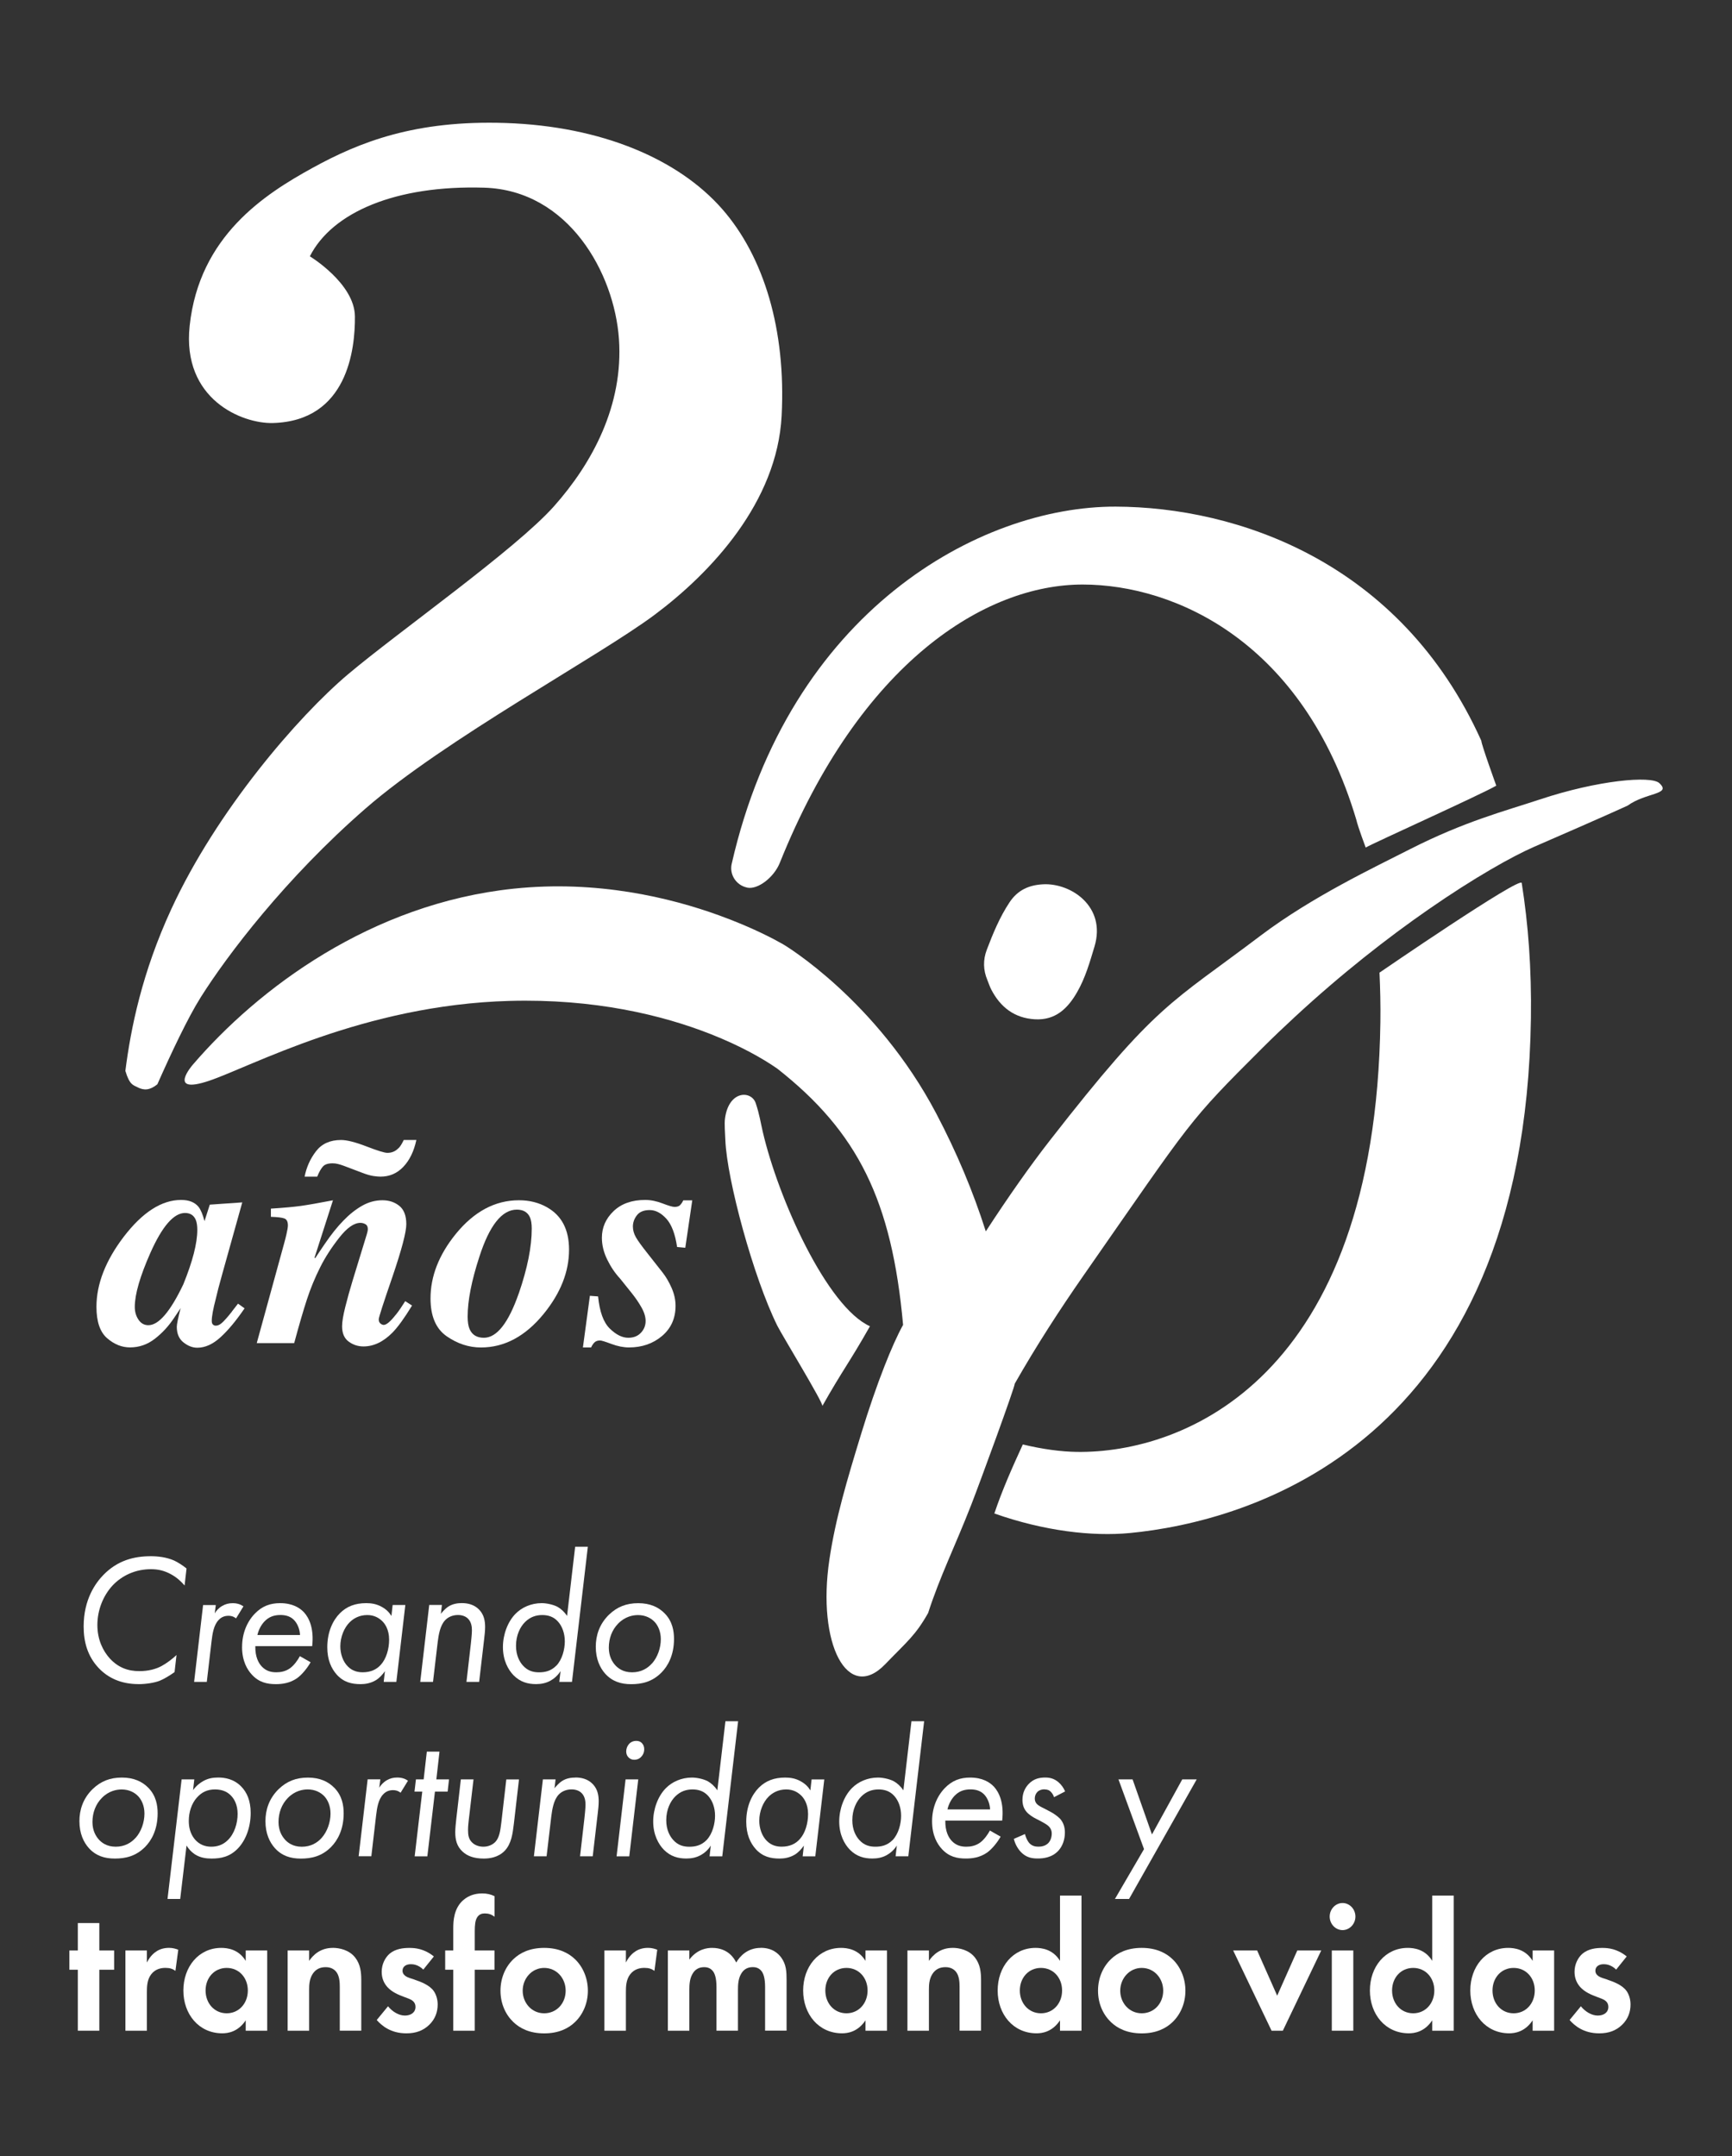 <?xml version="1.0" encoding="UTF-8"?>
<svg id="Capa_1" data-name="Capa 1" xmlns="http://www.w3.org/2000/svg" viewBox="0 0 482 600">
  <rect x="0" y="0" width="482" height="600" fill="#333333" stroke="none"/>
  <defs>
    <style>
      .cls-1 {
        fill: #fff;
      }
    </style>
  </defs>
  <path class="cls-1" d="M38.53,468.68c2.06,0,4.41-.36,5.88-.93,1.18-.46,2.89-1.5,4.17-2.42l.54-4.75c-1.13,1.08-2.79,2.32-4.12,3.04-1.62.88-3.73,1.44-6.23,1.44-3.14,0-5.88-.98-8.24-3.56-1.81-2.01-3.43-5.11-3.43-9.28s1.62-8.2,4.27-11.04c2.65-2.78,6.37-4.49,10.64-4.49,1.91,0,3.63.36,5.54,1.39,1.72.93,2.94,2.12,3.82,3.15l.54-4.74c-1.08-.88-2.45-1.75-3.48-2.22-2.11-.93-4.56-1.19-6.42-1.19-4.8,0-9.32,1.19-13.24,5.21-2.16,2.22-5.49,6.76-5.49,14.34,0,4.38,1.13,8.3,4.12,11.5,2.65,2.84,6.32,4.54,11.13,4.54Z"/>
  <path class="cls-1" d="M56.52,446.66l-2.5,21.4h3.53l1.32-11.29c.25-2.11.59-4.54,2.01-5.98.78-.83,1.72-1.13,2.7-1.13,1.08,0,1.72.41,2.11.72l2.06-3.35c-.83-.57-1.77-.88-2.99-.88-1.08,0-1.96.21-2.94.77-1.03.62-1.67,1.39-2.06,2.06l.29-2.32h-3.53Z"/>
  <path class="cls-1" d="M67.36,458.32c0,3.97,1.47,6.34,2.7,7.68,2.01,2.22,4.31,2.68,6.72,2.68,1.72,0,3.87-.26,5.88-1.65,1.37-.98,2.84-2.79,3.78-4.44l-2.99-1.7c-.59,1.13-1.62,2.53-2.65,3.3-1.32.98-2.75,1.19-3.92,1.19-1.47,0-2.84-.36-4.02-1.6-.88-.93-1.86-2.63-1.81-5.67h15.83c.54-4.9-.83-7.84-2.3-9.44-1.18-1.24-3.19-2.53-6.62-2.53-2.7,0-5,.77-7.11,2.99-2.16,2.27-3.48,5.52-3.48,9.18ZM73.58,451.25c1.23-1.29,2.65-1.81,4.46-1.81,1.13,0,2.6.21,3.73,1.34,1.03,1.03,1.67,2.68,1.72,4.23h-11.86c.34-1.5,1.08-2.84,1.96-3.77Z"/>
  <path class="cls-1" d="M110.3,468.06l2.5-21.4h-3.53l-.34,3.04c-.64-1.03-1.47-1.86-2.7-2.53-1.47-.83-2.94-1.03-4.31-1.03-3.04,0-5.39.88-7.31,2.79-1.91,1.91-3.53,5.11-3.53,9.49,0,3.51,1.13,5.93,2.65,7.63,1.91,2.11,4.17,2.63,6.62,2.63,1.23,0,2.75-.21,4.22-1.08,1.03-.62,1.91-1.6,2.55-2.53l-.34,2.99h3.53ZM105.99,463.27c-1.18,1.34-2.84,2.11-5.05,2.11-1.42,0-2.89-.36-4.12-1.6-1.37-1.34-2.11-3.51-2.11-5.62,0-2.63,1.08-5.21,2.6-6.7,1.03-1.03,2.65-2.01,4.9-2.01,2.01,0,3.33.88,4.17,1.7.69.67,1.91,2.27,1.91,5.16,0,2.63-.83,5.36-2.3,6.96Z"/>
  <path class="cls-1" d="M116.97,468.06h3.53l1.32-11.19c.25-1.91.64-4.44,2.01-5.93.79-.88,2.06-1.5,3.63-1.5,1.28,0,2.26.46,2.84,1.08.93.98,1.03,2.32,1.03,3.2,0,.98-.2,2.79-.29,3.66l-1.23,10.68h3.53l1.37-11.71c.15-1.29.29-2.48.29-3.56,0-1.6-.25-3.35-1.62-4.8-1.47-1.55-3.38-1.86-4.85-1.86-1.13,0-2.5.16-3.78.98-1.08.72-1.96,1.86-2.06,2.01l.29-2.48h-3.53l-2.5,21.4Z"/>
  <path class="cls-1" d="M157.81,449.7c-.74-1.13-1.72-2.01-2.65-2.53-1.27-.67-3.14-1.03-4.41-1.03-2.94,0-5.54,1.19-7.26,2.94-2.21,2.22-3.53,5.83-3.53,9.28,0,3.71,1.47,6.34,2.99,7.89,1.86,1.86,3.97,2.42,6.23,2.42,1.42,0,2.75-.26,3.97-.93,1.03-.57,2.06-1.44,2.84-2.68l-.34,2.99h3.53l4.41-37.6h-3.53l-2.25,19.24ZM154.82,463.53c-1.52,1.55-3.24,1.86-4.8,1.86s-3.14-.36-4.51-1.91c-.88-.98-1.91-2.73-1.91-5.47,0-2.99,1.18-5.31,2.55-6.65,1.42-1.39,3.04-1.91,4.76-1.91,1.62,0,3.19.46,4.41,1.86,1.18,1.34,1.86,3.3,1.86,5.47s-.69,5-2.35,6.76Z"/>
  <path class="cls-1" d="M187.57,456.1c0-2.22-.44-4.85-2.5-7.01-1.72-1.81-4.12-2.94-7.45-2.94s-5.88,1.03-8.14,3.2c-2.7,2.63-3.68,5.83-3.68,8.92,0,3.46,1.18,5.88,2.6,7.48,1.96,2.17,4.36,2.94,7.26,2.94s5.88-.62,8.48-3.3c1.62-1.65,3.43-4.64,3.43-9.28ZM181.44,462.91c-1.18,1.34-2.99,2.48-5.54,2.48s-3.97-1.19-4.71-2.01c-.78-.88-1.76-2.42-1.76-4.85,0-2.58.88-4.95,2.6-6.7,1.96-2.01,4.17-2.37,5.54-2.37,2.01,0,3.63.83,4.66,1.96.88.98,1.67,2.58,1.67,4.75,0,2.48-.93,5.05-2.45,6.76Z"/>
  <path class="cls-1" d="M43.87,504.63c0-2.22-.44-4.85-2.5-7.01-1.72-1.81-4.12-2.94-7.45-2.94s-5.88,1.03-8.14,3.2c-2.7,2.63-3.68,5.83-3.68,8.92,0,3.46,1.18,5.88,2.6,7.48,1.96,2.17,4.36,2.94,7.26,2.94s5.88-.62,8.48-3.3c1.62-1.65,3.43-4.64,3.43-9.28ZM37.74,511.44c-1.18,1.34-2.99,2.48-5.54,2.48s-3.97-1.19-4.71-2.01c-.78-.88-1.76-2.42-1.76-4.85,0-2.58.88-4.95,2.6-6.7,1.96-2.01,4.17-2.37,5.54-2.37,2.01,0,3.63.83,4.66,1.96.88.98,1.67,2.58,1.67,4.75,0,2.48-.93,5.05-2.45,6.76Z"/>
  <path class="cls-1" d="M54.22,516.03c1.57,1.03,3.33,1.19,4.66,1.19,2.55,0,5.05-.46,7.3-2.79,2.16-2.22,3.58-5.83,3.58-9.9,0-3.46-1.08-5.78-2.65-7.38-2.06-2.11-4.61-2.48-6.37-2.48-1.47,0-2.79.21-4.17.98-.83.46-1.91,1.24-2.84,2.53l.34-2.99h-3.53l-3.92,33.27h3.53l1.76-14.85c.54.88,1.37,1.81,2.3,2.42ZM54.8,500.25c1.27-1.44,2.84-2.27,5.05-2.27s3.63.83,4.51,1.81c.79.83,1.77,2.42,1.77,5s-.88,5.52-2.75,7.32c-1.37,1.34-2.94,1.81-4.61,1.81s-3.28-.57-4.56-2.06c-1.32-1.6-1.67-3.46-1.67-5.11,0-2.48.78-4.85,2.25-6.5Z"/>
  <path class="cls-1" d="M92.21,513.92c1.62-1.65,3.43-4.64,3.43-9.28,0-2.22-.44-4.85-2.5-7.01-1.72-1.81-4.12-2.94-7.45-2.94s-5.88,1.03-8.14,3.2c-2.7,2.63-3.68,5.83-3.68,8.92,0,3.46,1.18,5.88,2.6,7.48,1.96,2.17,4.36,2.94,7.26,2.94s5.88-.62,8.48-3.3ZM79.27,511.9c-.78-.88-1.76-2.42-1.76-4.85,0-2.58.88-4.95,2.6-6.7,1.96-2.01,4.17-2.37,5.54-2.37,2.01,0,3.63.83,4.66,1.96.88.98,1.67,2.58,1.67,4.75,0,2.48-.93,5.05-2.45,6.76-1.18,1.34-2.99,2.48-5.54,2.48s-3.97-1.19-4.71-2.01Z"/>
  <path class="cls-1" d="M109.37,498.18c1.08,0,1.72.41,2.11.72l2.06-3.35c-.83-.57-1.77-.88-2.99-.88-1.08,0-1.96.21-2.94.77-1.03.62-1.67,1.39-2.06,2.06l.29-2.32h-3.53l-2.5,21.4h3.53l1.32-11.29c.25-2.11.59-4.54,2.01-5.98.79-.83,1.72-1.13,2.7-1.13Z"/>
  <polygon class="cls-1" points="115.35 498.6 117.51 498.6 115.4 516.6 118.93 516.6 121.04 498.6 124.57 498.6 124.96 495.19 121.43 495.19 122.31 487.46 118.78 487.46 117.9 495.19 115.75 495.19 115.35 498.6"/>
  <path class="cls-1" d="M131.78,495.19h-3.53l-1.27,10.99c-.1.93-.29,2.63-.29,3.66,0,2.17.44,3.97,2.01,5.42,1.32,1.24,3.19,1.96,5.93,1.96,1.52,0,4.02-.26,5.88-2.22,1.81-1.96,2.16-4.69,2.5-7.53l1.42-12.27h-3.53l-1.37,11.86c-.29,2.42-.54,4.33-1.72,5.57-.74.72-1.86,1.29-3.29,1.29-1.13,0-2.25-.36-3.04-1.08-1.08-.98-1.23-2.17-1.23-3.56,0-1.03.1-1.81.2-2.78l1.32-11.29Z"/>
  <path class="cls-1" d="M160.16,494.68c-1.13,0-2.5.15-3.78.98-1.08.72-1.96,1.86-2.06,2.01l.29-2.48h-3.53l-2.5,21.4h3.53l1.32-11.19c.25-1.91.64-4.44,2.01-5.93.79-.88,2.06-1.5,3.63-1.5,1.28,0,2.26.46,2.84,1.08.93.98,1.03,2.32,1.03,3.2,0,.98-.2,2.79-.29,3.66l-1.23,10.68h3.53l1.37-11.71c.15-1.29.29-2.48.29-3.56,0-1.6-.25-3.35-1.62-4.8-1.47-1.55-3.38-1.86-4.85-1.86Z"/>
  <polygon class="cls-1" points="171.59 516.6 175.12 516.6 177.62 495.19 174.09 495.19 171.59 516.6"/>
  <path class="cls-1" d="M179.28,486.79c0-.67-.2-1.24-.64-1.7-.39-.41-.88-.62-1.57-.62-.98,0-1.72.46-2.11.98-.39.46-.69,1.19-.69,1.96,0,.62.2,1.19.59,1.6.49.52,1.03.72,1.67.72.54,0,1.32-.15,1.96-.88.44-.46.79-1.13.79-2.06Z"/>
  <path class="cls-1" d="M194.97,516.29c1.03-.57,2.06-1.44,2.84-2.68l-.34,2.99h3.53l4.41-37.6h-3.53l-2.25,19.24c-.74-1.13-1.72-2.01-2.65-2.53-1.27-.67-3.14-1.03-4.41-1.03-2.94,0-5.54,1.19-7.26,2.94-2.21,2.22-3.53,5.83-3.53,9.28,0,3.71,1.47,6.34,2.99,7.89,1.86,1.86,3.97,2.42,6.23,2.42,1.42,0,2.75-.26,3.97-.93ZM187.32,512.01c-.88-.98-1.91-2.73-1.91-5.47,0-2.99,1.18-5.31,2.55-6.65,1.42-1.39,3.04-1.91,4.76-1.91,1.62,0,3.19.46,4.41,1.86,1.18,1.34,1.86,3.3,1.86,5.47s-.69,5-2.35,6.76c-1.52,1.55-3.24,1.86-4.8,1.86s-3.14-.36-4.51-1.91Z"/>
  <path class="cls-1" d="M226.89,516.6l2.5-21.4h-3.53l-.34,3.04c-.64-1.03-1.47-1.86-2.7-2.53-1.47-.83-2.94-1.03-4.31-1.03-3.04,0-5.39.88-7.31,2.79-1.91,1.91-3.53,5.11-3.53,9.49,0,3.51,1.13,5.93,2.65,7.63,1.91,2.11,4.17,2.63,6.62,2.63,1.23,0,2.75-.21,4.22-1.08,1.03-.62,1.91-1.6,2.55-2.53l-.34,2.99h3.53ZM222.58,511.8c-1.18,1.34-2.84,2.11-5.05,2.11-1.42,0-2.89-.36-4.12-1.6-1.37-1.34-2.11-3.51-2.11-5.62,0-2.63,1.08-5.21,2.6-6.7,1.03-1.03,2.65-2.01,4.9-2.01,2.01,0,3.33.88,4.17,1.7.69.67,1.91,2.27,1.91,5.16,0,2.63-.83,5.36-2.3,6.96Z"/>
  <path class="cls-1" d="M252.77,516.6l4.41-37.6h-3.53l-2.25,19.24c-.74-1.13-1.72-2.01-2.65-2.53-1.28-.67-3.14-1.03-4.41-1.03-2.94,0-5.54,1.19-7.26,2.94-2.21,2.22-3.53,5.83-3.53,9.28,0,3.71,1.47,6.34,2.99,7.89,1.86,1.86,3.97,2.42,6.23,2.42,1.42,0,2.75-.26,3.97-.93,1.03-.57,2.06-1.44,2.84-2.68l-.34,2.99h3.53ZM248.41,512.06c-1.52,1.55-3.24,1.86-4.8,1.86s-3.14-.36-4.51-1.91c-.88-.98-1.91-2.73-1.91-5.47,0-2.99,1.18-5.31,2.55-6.65,1.42-1.39,3.04-1.91,4.76-1.91,1.62,0,3.19.46,4.41,1.86,1.18,1.34,1.86,3.3,1.86,5.47s-.69,5-2.35,6.76Z"/>
  <path class="cls-1" d="M275.47,509.43c-.59,1.13-1.62,2.53-2.65,3.3-1.32.98-2.75,1.19-3.92,1.19-1.47,0-2.84-.36-4.02-1.6-.88-.93-1.86-2.63-1.81-5.67h15.83c.54-4.9-.83-7.84-2.3-9.44-1.18-1.24-3.19-2.53-6.62-2.53-2.7,0-5,.77-7.11,2.99-2.16,2.27-3.48,5.52-3.48,9.18,0,3.97,1.47,6.34,2.7,7.68,2.01,2.22,4.31,2.68,6.72,2.68,1.72,0,3.87-.26,5.88-1.65,1.37-.98,2.84-2.79,3.78-4.44l-2.99-1.7ZM265.62,499.78c1.23-1.29,2.65-1.81,4.46-1.81,1.13,0,2.6.21,3.73,1.34,1.03,1.03,1.67,2.68,1.72,4.23h-11.86c.34-1.5,1.08-2.84,1.96-3.77Z"/>
  <path class="cls-1" d="M290.72,497.98c.69,0,1.23.15,1.77.72.29.31.64.77.83,1.44l3.09-1.6c-.39-.98-1.08-1.91-1.86-2.58-1.23-1.03-2.4-1.29-3.68-1.29-1.57,0-3.19.31-4.61,1.81-.93.98-1.72,2.42-1.72,4.38,0,1.24.29,2.37,1.13,3.35.64.77,1.86,1.55,2.7,1.96l1.13.57c.69.36,1.77.98,2.11,1.29.69.57,1.08,1.29,1.08,2.22,0,1.03-.34,2.06-1.03,2.73-.93.88-2.11.93-2.75.93-.93,0-1.77-.26-2.45-.98-.59-.67-1.03-1.75-1.23-2.53l-3.09,1.34c.39,1.6,1.27,3.09,2.4,4.07,1.37,1.19,2.79,1.39,4.26,1.39s4.02-.21,5.83-2.27c1.08-1.24,1.72-2.99,1.72-4.95,0-1.39-.34-2.68-1.32-3.82-.64-.67-1.81-1.5-2.6-1.91l-1.86-.98c-.74-.36-1.52-.72-2.01-1.24-.29-.31-.59-.77-.59-1.5s.25-1.39.78-1.91c.59-.52,1.23-.67,1.96-.67Z"/>
  <polygon class="cls-1" points="320.58 510.51 315.19 495.19 311.26 495.19 318.37 514.59 310.28 528.46 314.21 528.46 333.03 495.19 329.01 495.19 320.58 510.51"/>
  <polygon class="cls-1" points="27.64 535.17 21.66 535.17 21.66 542.8 19.31 542.8 19.31 548.16 21.66 548.16 21.66 565.13 27.64 565.13 27.64 548.16 31.76 548.16 31.76 542.8 27.64 542.8 27.64 535.17"/>
  <path class="cls-1" d="M43.53,543.06c-.44.26-1.72,1.19-2.65,3.09v-3.35h-5.98v22.33h5.98v-10.73c0-1.55.05-3.46,1.18-4.95,1.18-1.55,2.84-1.81,3.97-1.81,1.23,0,2.01.26,2.79.83l.79-5.88c-.69-.26-1.52-.52-2.55-.52-1.42,0-2.6.36-3.53.98Z"/>
  <path class="cls-1" d="M68.38,545.69c-2.01-3.3-5.2-3.61-6.81-3.61-6.28,0-10.54,5.26-10.54,11.86s4.31,11.91,10.83,11.91c1.52,0,4.36-.36,6.52-3.61v2.89h5.98v-22.33h-5.98v2.89ZM63.09,560.28c-3.43,0-5.88-2.78-5.88-6.34s2.45-6.29,5.88-6.29,5.88,2.73,5.88,6.29-2.45,6.34-5.88,6.34Z"/>
  <path class="cls-1" d="M92.6,542.08c-3.43,0-5.44,1.96-6.57,3.61v-2.89h-5.98v22.33h5.98v-11.4c0-1.29.05-2.89.93-4.33.88-1.39,2.11-1.96,3.68-1.96.59,0,1.86.1,2.79,1.13,1.08,1.19,1.13,3.15,1.13,4.38v12.17h5.98v-14.03c0-2.17-.2-4.38-1.67-6.29-1.67-2.17-4.41-2.73-6.28-2.73Z"/>
  <path class="cls-1" d="M115.35,550.9l-1.42-.46c-1.67-.57-1.91-1.44-1.91-2.01,0-1.08.88-1.81,2.3-1.81.64,0,2.06.1,3.48,1.5l2.94-3.66c-2.7-2.17-5.2-2.37-6.77-2.37-1.72,0-3.87.21-5.54,1.6-1.23,1.08-2.21,2.89-2.21,5.05,0,1.81.64,3.2,1.62,4.28,1.28,1.39,3.04,2.11,4.56,2.68l1.37.52c.78.31,1.86.88,1.86,2.27,0,1.55-1.28,2.42-2.94,2.42-1.77,0-3.53-1.13-4.71-2.58l-3.14,3.82c1.32,1.5,3.82,3.71,8.24,3.71,2.6,0,4.66-.72,6.37-2.37s2.35-3.66,2.35-5.67c0-1.44-.44-2.78-1.08-3.71-1.23-1.75-3.73-2.63-5.39-3.2Z"/>
  <path class="cls-1" d="M128.93,528.77c-2.65,2.32-2.79,5.83-2.79,7.89v6.14h-2.25v5.36h2.25v16.97h5.98v-16.97h5.49v-5.36h-5.49v-5.31c0-1.86.15-3.04.64-3.87.59-.93,1.37-1.13,2.16-1.13,1.03,0,1.86.26,2.7.93v-5.73c-1.03-.52-2.11-.77-3.43-.77-2.21,0-3.97.72-5.25,1.86Z"/>
  <path class="cls-1" d="M151.44,542.08c-4.02,0-6.77,1.39-8.58,3.15-2.11,2.01-3.58,5.11-3.58,8.77s1.47,6.7,3.58,8.72c1.81,1.75,4.56,3.15,8.58,3.15s6.77-1.39,8.58-3.15c2.11-2.01,3.58-5.11,3.58-8.72s-1.47-6.76-3.58-8.77c-1.81-1.75-4.56-3.15-8.58-3.15ZM151.44,560.28c-3.48,0-5.98-2.89-5.98-6.29s2.55-6.34,5.98-6.34,5.98,2.84,5.98,6.34-2.5,6.29-5.98,6.29Z"/>
  <path class="cls-1" d="M176.83,543.06c-.44.26-1.72,1.19-2.65,3.09v-3.35h-5.98v22.33h5.98v-10.73c0-1.55.05-3.46,1.18-4.95,1.18-1.55,2.84-1.81,3.97-1.81,1.23,0,2.01.26,2.79.83l.79-5.88c-.69-.26-1.52-.52-2.55-.52-1.42,0-2.6.36-3.53.98Z"/>
  <path class="cls-1" d="M211.69,542.08c-3.68,0-5.79,2.32-6.81,4.07-.54-1.13-2.26-4.07-6.72-4.07-1.28,0-4.07.26-6.32,3.25v-2.53h-5.98v22.33h5.98v-11.4c0-1.19.05-2.99.83-4.33.64-1.19,1.67-1.96,3.29-1.96.59,0,1.67.1,2.45,1.13.44.57.98,1.75.98,4.38v12.17h5.98v-11.4c0-1.19.05-2.99.83-4.33.64-1.19,1.67-1.96,3.29-1.96.59,0,1.67.1,2.45,1.13.44.57.98,1.75.98,4.38v12.17h5.98v-14.03c0-2.48-.1-4.38-1.47-6.29-.83-1.13-2.45-2.73-5.74-2.73Z"/>
  <path class="cls-1" d="M240.86,545.69c-2.01-3.3-5.2-3.61-6.81-3.61-6.28,0-10.54,5.26-10.54,11.86s4.31,11.91,10.83,11.91c1.52,0,4.36-.36,6.52-3.61v2.89h5.98v-22.33h-5.98v2.89ZM235.56,560.28c-3.43,0-5.88-2.78-5.88-6.34s2.45-6.29,5.88-6.29,5.88,2.73,5.88,6.29-2.45,6.34-5.88,6.34Z"/>
  <path class="cls-1" d="M265.08,542.08c-3.43,0-5.44,1.96-6.57,3.61v-2.89h-5.98v22.33h5.98v-11.4c0-1.29.05-2.89.93-4.33.88-1.39,2.11-1.96,3.68-1.96.59,0,1.86.1,2.79,1.13,1.08,1.19,1.13,3.15,1.13,4.38v12.17h5.98v-14.03c0-2.17-.2-4.38-1.67-6.29-1.67-2.17-4.41-2.73-6.28-2.73Z"/>
  <path class="cls-1" d="M294.99,545.69c-2.01-3.3-5.2-3.61-6.81-3.61-6.28,0-10.54,5.26-10.54,11.86s4.31,11.91,10.83,11.91c1.52,0,4.36-.36,6.52-3.61v2.89h5.98v-37.6h-5.98v18.15ZM289.69,560.28c-3.43,0-5.88-2.78-5.88-6.34s2.45-6.29,5.88-6.29,5.88,2.73,5.88,6.29-2.45,6.34-5.88,6.34Z"/>
  <path class="cls-1" d="M317.73,542.08c-4.02,0-6.77,1.39-8.58,3.15-2.11,2.01-3.58,5.11-3.58,8.77s1.47,6.7,3.58,8.72c1.81,1.75,4.56,3.15,8.58,3.15s6.77-1.39,8.58-3.15c2.11-2.01,3.58-5.11,3.58-8.72s-1.47-6.76-3.58-8.77c-1.81-1.75-4.56-3.15-8.58-3.15ZM317.73,560.28c-3.48,0-5.98-2.89-5.98-6.29s2.55-6.34,5.98-6.34,5.98,2.84,5.98,6.34-2.5,6.29-5.98,6.29Z"/>
  <polygon class="cls-1" points="355.43 555.38 349.85 542.8 343.18 542.8 353.87 565.13 357 565.13 367.69 542.8 361.02 542.8 355.43 555.38"/>
  <path class="cls-1" d="M373.62,529.59c-1.96,0-3.58,1.7-3.58,3.77s1.62,3.77,3.58,3.77,3.58-1.7,3.58-3.77-1.62-3.77-3.58-3.77Z"/>
  <rect class="cls-1" x="370.63" y="542.8" width="5.98" height="22.33"/>
  <path class="cls-1" d="M398.58,545.69c-2.01-3.3-5.2-3.61-6.81-3.61-6.28,0-10.54,5.26-10.54,11.86s4.31,11.91,10.83,11.91c1.52,0,4.36-.36,6.52-3.61v2.89h5.98v-37.6h-5.98v18.15ZM393.28,560.28c-3.43,0-5.88-2.78-5.88-6.34s2.45-6.29,5.88-6.29,5.88,2.73,5.88,6.29-2.45,6.34-5.88,6.34Z"/>
  <path class="cls-1" d="M426.52,545.69c-2.01-3.3-5.2-3.61-6.81-3.61-6.28,0-10.54,5.26-10.54,11.86s4.31,11.91,10.83,11.91c1.52,0,4.36-.36,6.52-3.61v2.89h5.98v-22.33h-5.98v2.89ZM421.23,560.28c-3.43,0-5.88-2.78-5.88-6.34s2.45-6.29,5.88-6.29,5.88,2.73,5.88,6.29-2.45,6.34-5.88,6.34Z"/>
  <path class="cls-1" d="M447.31,550.9l-1.42-.46c-1.67-.57-1.91-1.44-1.91-2.01,0-1.08.88-1.81,2.3-1.81.64,0,2.06.1,3.48,1.5l2.94-3.66c-2.7-2.17-5.2-2.37-6.77-2.37-1.72,0-3.87.21-5.54,1.6-1.23,1.08-2.21,2.89-2.21,5.05,0,1.81.64,3.2,1.62,4.28,1.28,1.39,3.04,2.11,4.56,2.68l1.37.52c.78.31,1.86.88,1.86,2.27,0,1.55-1.27,2.42-2.94,2.42-1.77,0-3.53-1.13-4.71-2.58l-3.14,3.82c1.32,1.5,3.82,3.71,8.24,3.71,2.6,0,4.66-.72,6.37-2.37s2.35-3.66,2.35-5.67c0-1.44-.44-2.78-1.08-3.71-1.23-1.75-3.73-2.63-5.39-3.2Z"/>
  <g>
    <path class="cls-1" d="M38.28,302.58c1.81.94,3.46.83,5.51-.83,3.79-8.55,8.45-18.47,12.08-24.23,7.32-11.62,23.53-33.07,45.79-52.46,22.26-19.39,64.83-42.26,80.54-53.99,15.71-11.74,34.07-31.34,35.32-55.33,1.25-23.98-4.95-44.36-16.56-57.59-12.14-13.83-33.46-23.02-60.25-23.92-25.06-.84-40.53,5.22-53.77,12.51-13.24,7.29-31.49,18.93-34.16,43.94-2.19,20.49,14.65,27.28,23.19,27.04,20.72-.58,22.88-20.5,22.8-29.67-.08-9.17-12.54-16.72-12.54-16.72,6.23-12.26,23.91-19.85,48.52-19.1,23.45.71,36.22,23.74,37.5,42.14,1.27,18.39-7.4,34.52-18.09,46.53-10.69,12.01-43.19,34.85-57.23,46.68-14.03,11.83-36.65,38.07-49.27,65.44-8.13,17.63-11.26,33.13-12.77,44.99,1.16,3.95,2.22,3.96,3.41,4.57Z"/>
    <path class="cls-1" d="M383.9,270.66c.2,4.43.32,8.97.25,13.75-1.41,99.45-54.88,120.05-84.48,119.64-4.39-.06-9.55-.75-15.03-2.07-2.9,6.33-5.74,12.68-7.92,19.21,13.92,4.9,27.27,6.43,37.69,5.44,32.37-3.1,109.94-24.01,111.63-143.26.2-13.8-.75-26.27-2.56-37.64-.32-2-39.57,24.94-39.57,24.94Z"/>
    <path class="cls-1" d="M351.02,260.22c.3-.23-.3.23,0,0h0Z"/>
    <path class="cls-1" d="M461.77,217.93c-2.31-2.13-17.16-.8-33.27,4.56-9.7,3.22-20.84,6.06-36.19,13.87-9.92,5.05-27.06,13.16-41.29,23.86-25.52,19.31-28.91,18.74-58.87,57.18-5.48,7.02-11.64,15.79-17.81,25.28-3.52-11.06-8.09-21.96-13.77-32.76-16.64-31.64-42.35-46.96-42.35-46.96h0s0,0,0,0c0,0-.26-.15-.64-.37-1.85-1.06-8.07-4.45-17.46-7.85-13.67-4.95-33.97-9.87-57.19-7.43-39.61,4.16-71.04,27.71-89.33,49.05,0,0-7.26,8.35,4.47,4.45,11.72-3.9,42.99-21.15,83.75-22.27,23.42-.64,42.38,3.87,56.11,9.3,7.93,3.14,14.07,6.56,18.32,9.5.01,0,.02.02.03.02,22.49,17.67,31.91,36.75,35.04,71.33-1.6,2.9-3.36,6.86-5.16,11.45-2.17,5.53-4.4,12-6.5,18.87-3.93,12.86-7.14,23.54-8.84,34.96-3.52,23.55,5.07,40,15.51,29.18,6.15-6.38,8.4-7.98,11.96-14.27,3.26-10.12,7.43-18.41,11.99-30.09,2.48-6.36,12.17-32.82,12.11-33.72,6.05-10.62,12.54-20.62,19.01-29.92,30.91-44.36,28.9-42.53,50.01-63.6,2.94-2.94,5.9-5.74,8.85-8.47,13.06-12.1,25.98-22.17,37.23-29.97,12.77-8.86,23.39-14.82,29.48-17.47,20.42-8.86,25.99-11.45,25.99-11.45,5.11-3.7,12.33-3.02,8.82-6.25Z"/>
    <path class="cls-1" d="M280.95,251.1c-2.75,4.14-4.6,8.65-6.34,13.22-1.06,2.79-1.01,5.65.17,8.43.36.88.65,1.81,1.09,2.65,2.55,4.91,6.46,7.95,12.18,8.26,5.7.31,9.11-3.04,11.7-7.55,2.3-3.99,3.53-8.36,4.84-12.71,3.33-11.08-6.53-17.71-14.3-17.31-3.92.2-7.06,1.58-9.34,5.01Z"/>
    <path class="cls-1" d="M64.56,364.98c-.68.86-1.16,1.44-1.44,1.75-.59.7-1.13,1.24-1.61,1.62-.48.38-.97.57-1.48.57-.28,0-.54-.1-.76-.3-.23-.2-.34-.55-.34-1.05,0-1.24.38-3.3,1.14-6.2.34-1.52.91-3.71,1.71-6.57l5.64-20.19-9.04.63-1.47,4.59c-.48-1.85-1.03-3.17-1.65-3.96-1.04-1.29-2.66-1.94-4.86-1.94-5.4,0-10.73,3.41-15.96,10.24-5.07,6.66-7.6,13.17-7.6,19.51,0,4.1.99,7.01,2.96,8.72,1.97,1.71,4.1,2.57,6.38,2.57,2.54,0,4.84-.8,6.91-2.4,2.07-1.6,3.87-3.56,5.39-5.86.68-.99,1.18-1.73,1.5-2.23.14-.22.23-.36.29-.47-.71,2.76-1.07,4.51-1.07,5.23,0,1.91.62,3.36,1.86,4.34,1.24.98,2.52,1.48,3.85,1.48,2.17,0,4.32-.97,6.45-2.91,2.13-1.94,4.36-4.62,6.7-8.05l-1.82-1.31c-.45.59-1.01,1.32-1.69,2.17ZM51.02,357.41c-3.63,7.62-6.88,11.41-9.75,11.38-1.13,0-2.04-.51-2.72-1.52-.69-1.01-1.04-2.2-1.04-3.58,0-3.48,1.45-8.5,4.35-15.05,3.29-7.39,6.5-11.08,9.63-11.08,1.46,0,2.46.65,3,1.94.28.7.42,1.62.42,2.74,0,3.74-1.3,8.79-3.89,15.17Z"/>
    <path class="cls-1" d="M110.17,365.84c-1.49,1.91-2.62,2.87-3.38,2.87-.31,0-.62-.13-.93-.4s-.46-.65-.46-1.16c0-.53,1.29-4.52,3.86-11.97,2.54-7.48,3.81-12.31,3.81-14.5,0-2.36-.65-4.06-1.94-5.1-1.29-1.04-2.86-1.56-4.7-1.56-1.98,0-3.88.51-5.68,1.54-1.8,1.03-3.52,2.39-5.17,4.11-1.67,1.69-3.43,3.89-5.27,6.6-1.85,2.71-2.69,4-2.55,3.86l-.23-.13,5.13-15.97c-3.95.76-6.92,1.28-8.91,1.56s-4.78.53-8.36.76v2.28c1.86.06,3.11.21,3.76.46.65.25.97.9.97,1.94,0,.48-.14,1.32-.42,2.53-.14.65-.37,1.53-.68,2.66l-7.57,27.56h10.42c1.37-5.09,2.56-9.15,3.55-12.18.99-3.03,2.23-6.03,3.71-8.98,1.37-2.73,3.13-5.46,5.29-8.2,2.15-2.74,4.11-4.11,5.88-4.11.5,0,.97.13,1.41.38.44.25.65.7.65,1.35,0,.22-.03.45-.08.67-.06.23-.13.49-.21.8l-3.95,12.9c-.76,2.5-1.44,4.93-2.03,7.29-.59,2.36-.89,4.16-.89,5.39,0,1.94.61,3.36,1.83,4.26,1.22.9,2.59,1.35,4.12,1.35,2.87,0,5.58-1.31,8.14-3.92,1.47-1.52,3.27-4,5.38-7.46l-1.9-1.22c-.93,1.49-1.79,2.74-2.58,3.75Z"/>
    <path class="cls-1" d="M110.89,319.52c-.82.87-1.85,1.31-3.09,1.31-.79,0-2.73-.6-5.81-1.79-3.09-1.19-5.45-1.79-7.08-1.79-3.04,0-5.37,1.05-6.97,3.14-1.61,2.09-2.66,4.45-3.17,7.06h3.51c.51-1.26,1.03-2.2,1.57-2.8.53-.61,1.43-.91,2.71-.91.51,0,1.01.06,1.5.19.49.12,1.04.3,1.63.51l5.12,1.94c1.21.47,2.23.76,3.07.89.83.12,1.5.18,2.01.18,2.51,0,4.63-.91,6.36-2.74,1.74-1.83,2.94-4.31,3.62-7.46h-3.51c-.51,1.07-.99,1.83-1.44,2.28Z"/>
    <path class="cls-1" d="M152.28,336c-2.31-1.32-4.93-1.98-7.86-1.98-6.65,0-12.53,3.15-17.63,9.44-4.65,5.76-6.98,11.72-6.98,17.87,0,4.95,1.5,8.46,4.5,10.54,3,2.08,6.18,3.12,9.53,3.12,6.57,0,12.4-3.13,17.5-9.4,4.68-5.76,7.02-11.7,7.02-17.83,0-5.54-2.03-9.45-6.09-11.76ZM144.38,359.9c-2.87,8.26-6.12,12.39-9.72,12.39-1.94,0-3.27-.8-3.97-2.4-.37-.84-.55-2.01-.55-3.5,0-4.41,1.08-9.95,3.25-16.61,2.82-8.77,6.3-13.15,10.44-13.15,1.78,0,2.99.7,3.64,2.11.34.76.51,1.81.51,3.16,0,5.06-1.2,11.06-3.59,18Z"/>
    <path class="cls-1" d="M189.23,335.41c-.34.31-.84.46-1.52.46-.53,0-1.65-.32-3.33-.97-1.69-.64-3.29-.97-4.81-.97-3.72,0-6.65,1.04-8.82,3.12-2.17,2.08-3.25,4.55-3.25,7.41,0,2.02.49,4.04,1.48,6.06.98,2.02,2.18,3.79,3.59,5.31l3.21,4c1.04,1.29,1.95,2.62,2.73,4,.78,1.37,1.16,2.64,1.16,3.79,0,1.26-.44,2.36-1.31,3.28-.88.93-2.05,1.39-3.51,1.39-1.69,0-3.41-.86-5.16-2.57-1.75-1.71-2.83-4.69-3.25-8.94l-2.28-.17-1.94,14.37h2.28c.23-.51.52-.96.89-1.35.37-.39.9-.59,1.61-.59.37,0,1.42.32,3.15.97,1.74.65,3.37.97,4.89.97,3.61,0,6.68-1.06,9.19-3.18,2.51-2.12,3.77-4.92,3.77-8.4,0-1.66-.37-3.32-1.1-4.99-.74-1.67-1.57-3.09-2.5-4.27l-4.24-5.39c-1.58-1.99-2.65-3.47-3.2-4.44-.55-.97-.83-1.96-.83-2.97,0-1.15.38-2.2,1.13-3.16.75-.96,1.94-1.43,3.55-1.43s3.16.8,4.62,2.4c1.46,1.6,2.46,4.23,3,7.88l2.28.21,1.94-13.19h-2.5c-.28.59-.59,1.04-.93,1.35Z"/>
    <path class="cls-1" d="M207.83,246.99s.05.01.08.02c2.93.65,7.47-2.82,9.1-6.88,22.39-55.81,57.19-77.49,84.33-77.46,25.76.03,61.36,16.01,76.1,65.42.46,2.03,2.62,7.77,2.62,7.77,2.52-1.43,32.02-14.71,36.34-17.22,0,0-4.16-11.48-4.16-12.49-22.53-50.01-68.2-65.06-101.78-65.16-37.81-.1-90.79,29.06-106.84,99.43-.67,2.95,1.25,5.91,4.21,6.56Z"/>
    <path class="cls-1" d="M212.25,314.87c-.56-2.39-.87-4.67-1.94-7.87-1.19-3.56-7.49-3.66-8.55,4.27-.2,1.52.02,4.02.1,6.04.44,11,7.81,38.21,14.46,51.63,1.27,2.56,12.93,21.65,12.53,22.34,5.74-10.17,7.5-12.03,13.25-22.2-11.92-5.37-25.5-35.39-29.85-54.21Z"/>
  </g>
</svg>